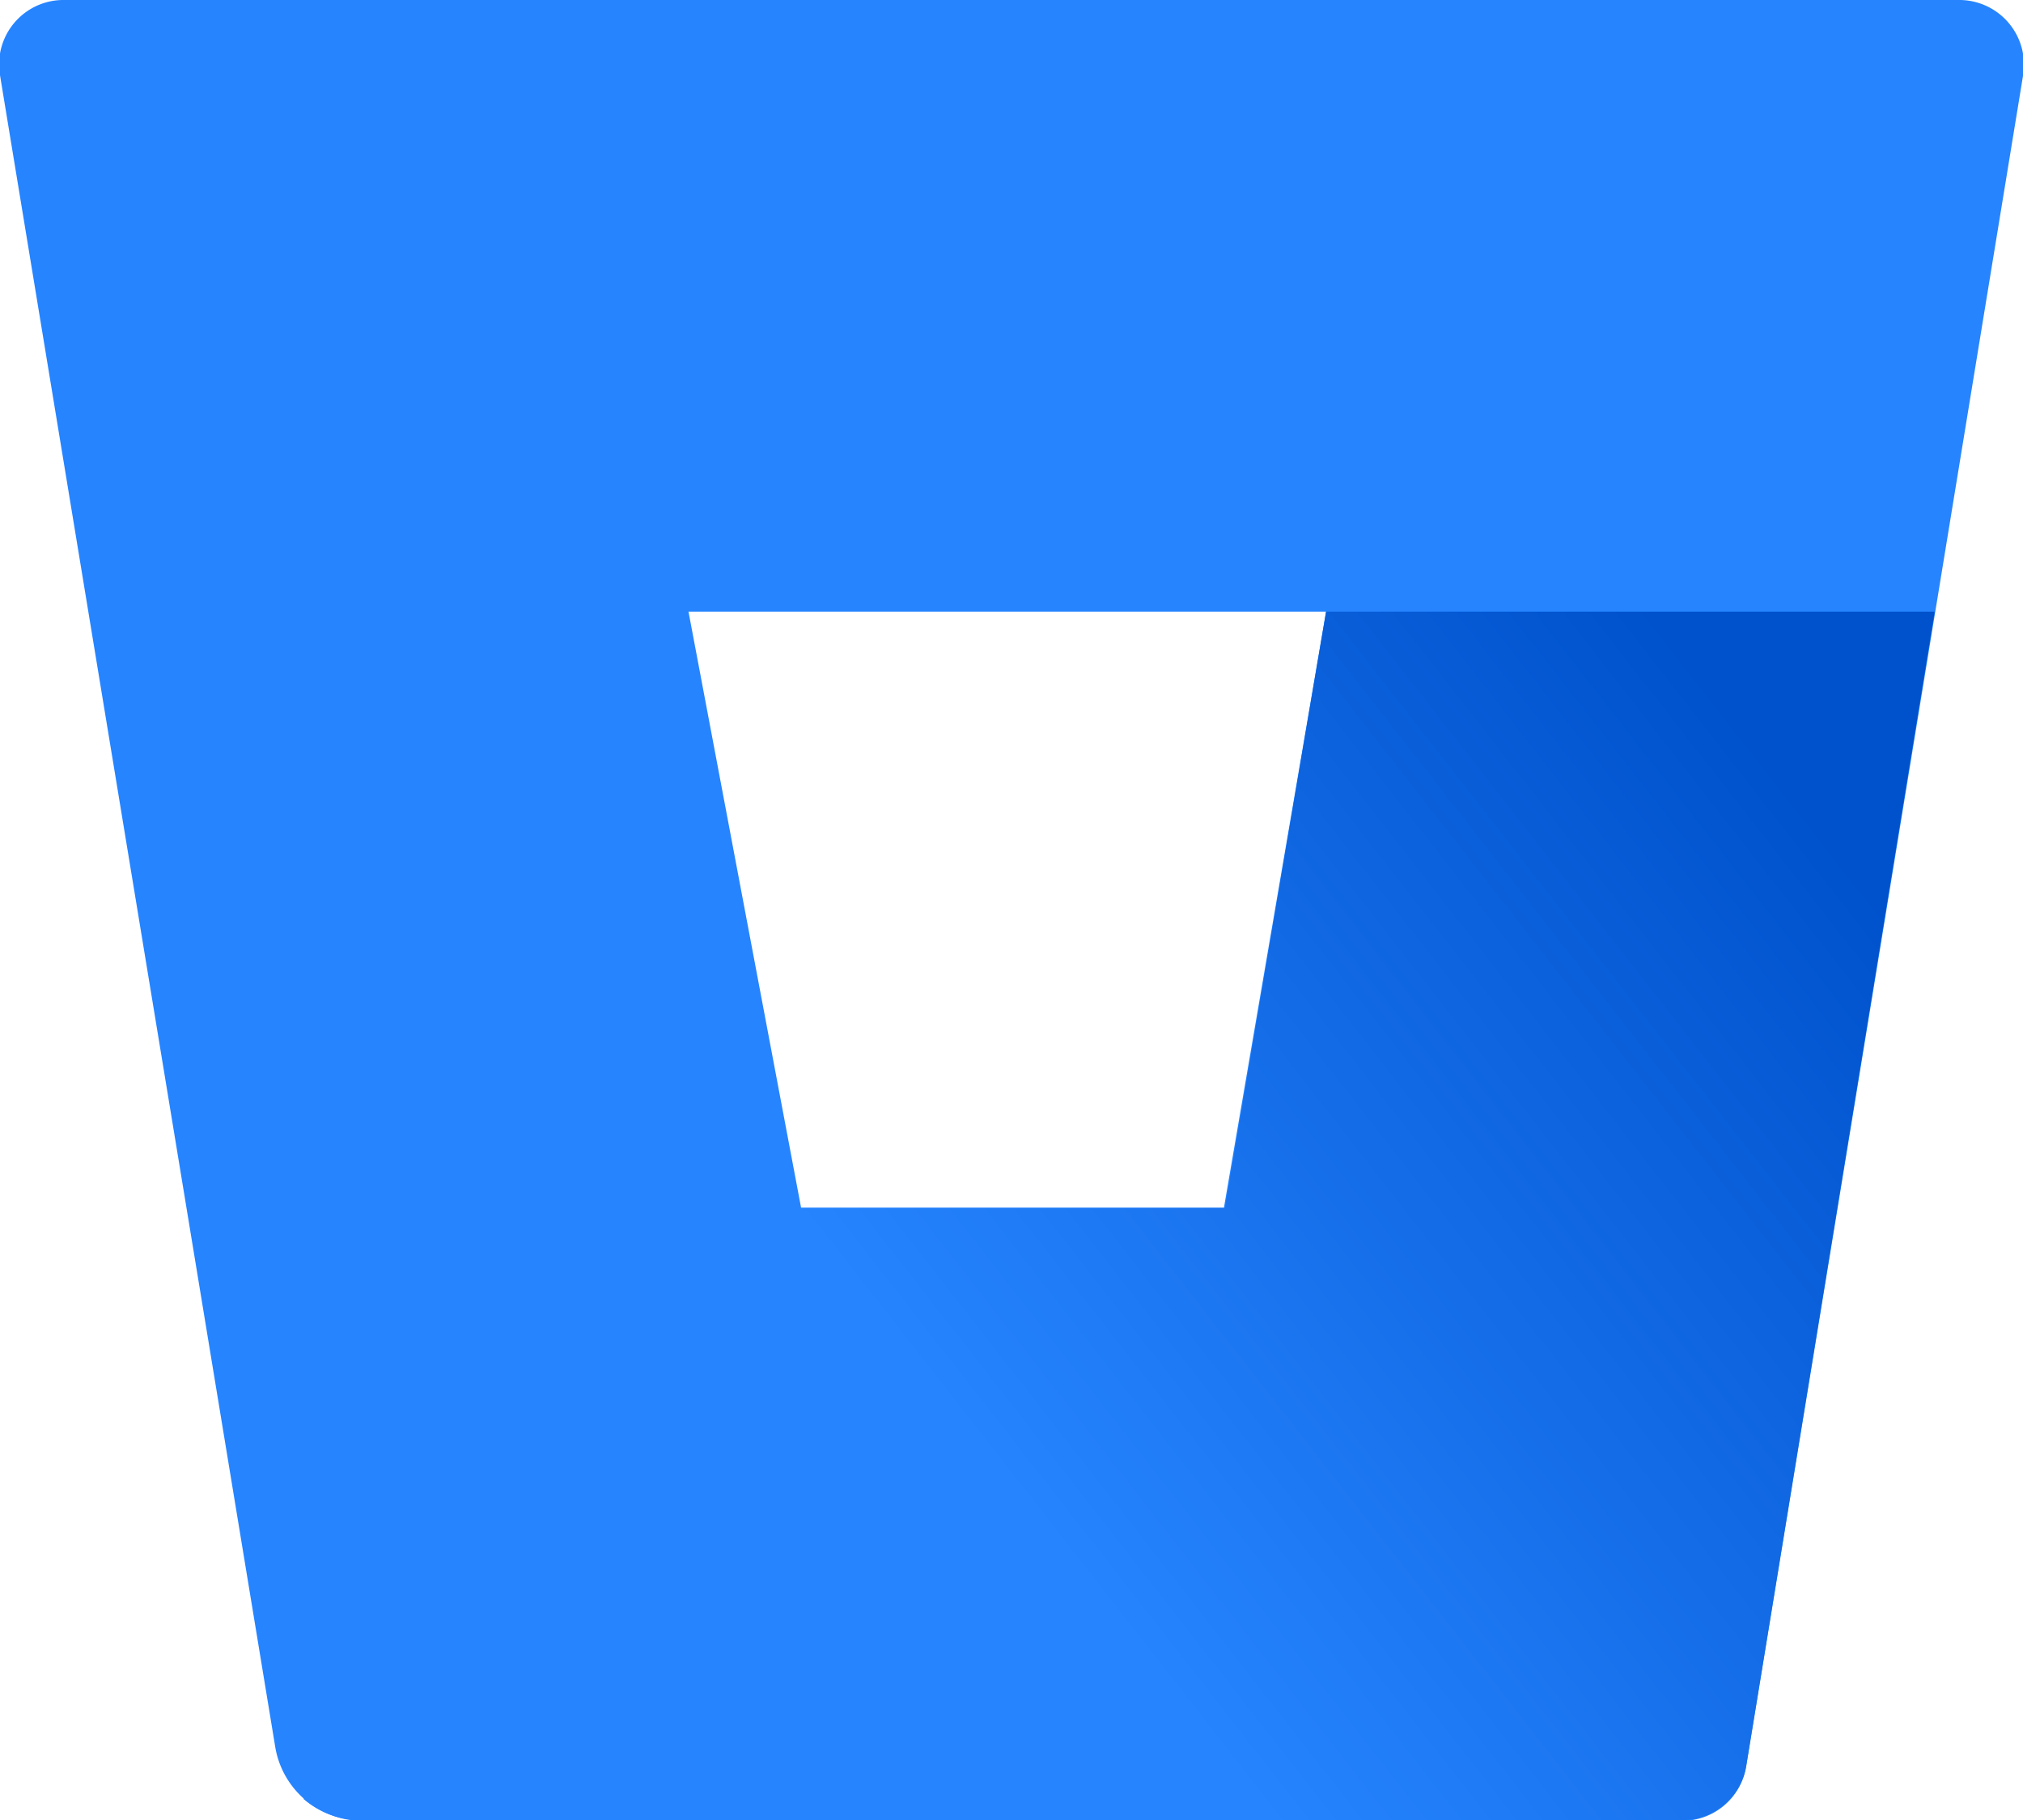 <?xml version="1.0" encoding="UTF-8"?> <svg xmlns="http://www.w3.org/2000/svg" xmlns:xlink="http://www.w3.org/1999/xlink" width="60" height="53.98" viewBox="0 0 60 53.98"> <defs> <style>.cls-1{fill:none;}.cls-2{fill:#2684ff;}.cls-3{fill:url(#New_Gradient_Swatch_8);}</style> <linearGradient id="New_Gradient_Swatch_8" x1="61.55" y1="23.09" x2="31.72" y2="46.37" gradientUnits="userSpaceOnUse"> <stop offset="0.18" stop-color="#0052cc"></stop> <stop offset="1" stop-color="#2684ff"></stop> </linearGradient> </defs> <title>bitbucket-icon-gradient-blue</title> <g id="Layer_2" data-name="Layer 2"> <g id="Logos"> <polygon class="cls-1" points="23.76 35.82 36.3 35.82 39.33 18.14 20.41 18.14 23.76 35.82"></polygon> <path class="cls-2" d="M1.92,0A1.91,1.91,0,0,0,0,2.23L8.16,51.79A2.62,2.62,0,0,0,10.72,54H49.89a1.92,1.92,0,0,0,1.9-1.61L60,2.25A1.92,1.92,0,0,0,58.08,0ZM36.3,35.82H23.76L20.42,18.14H39.33Z"></path> <path class="cls-3" d="M57.38,18.14H39.33l-3,17.68H23.76L9,53.35a2.61,2.61,0,0,0,1.68.63H49.89a1.92,1.92,0,0,0,1.9-1.61Z"></path> </g> </g> </svg> 